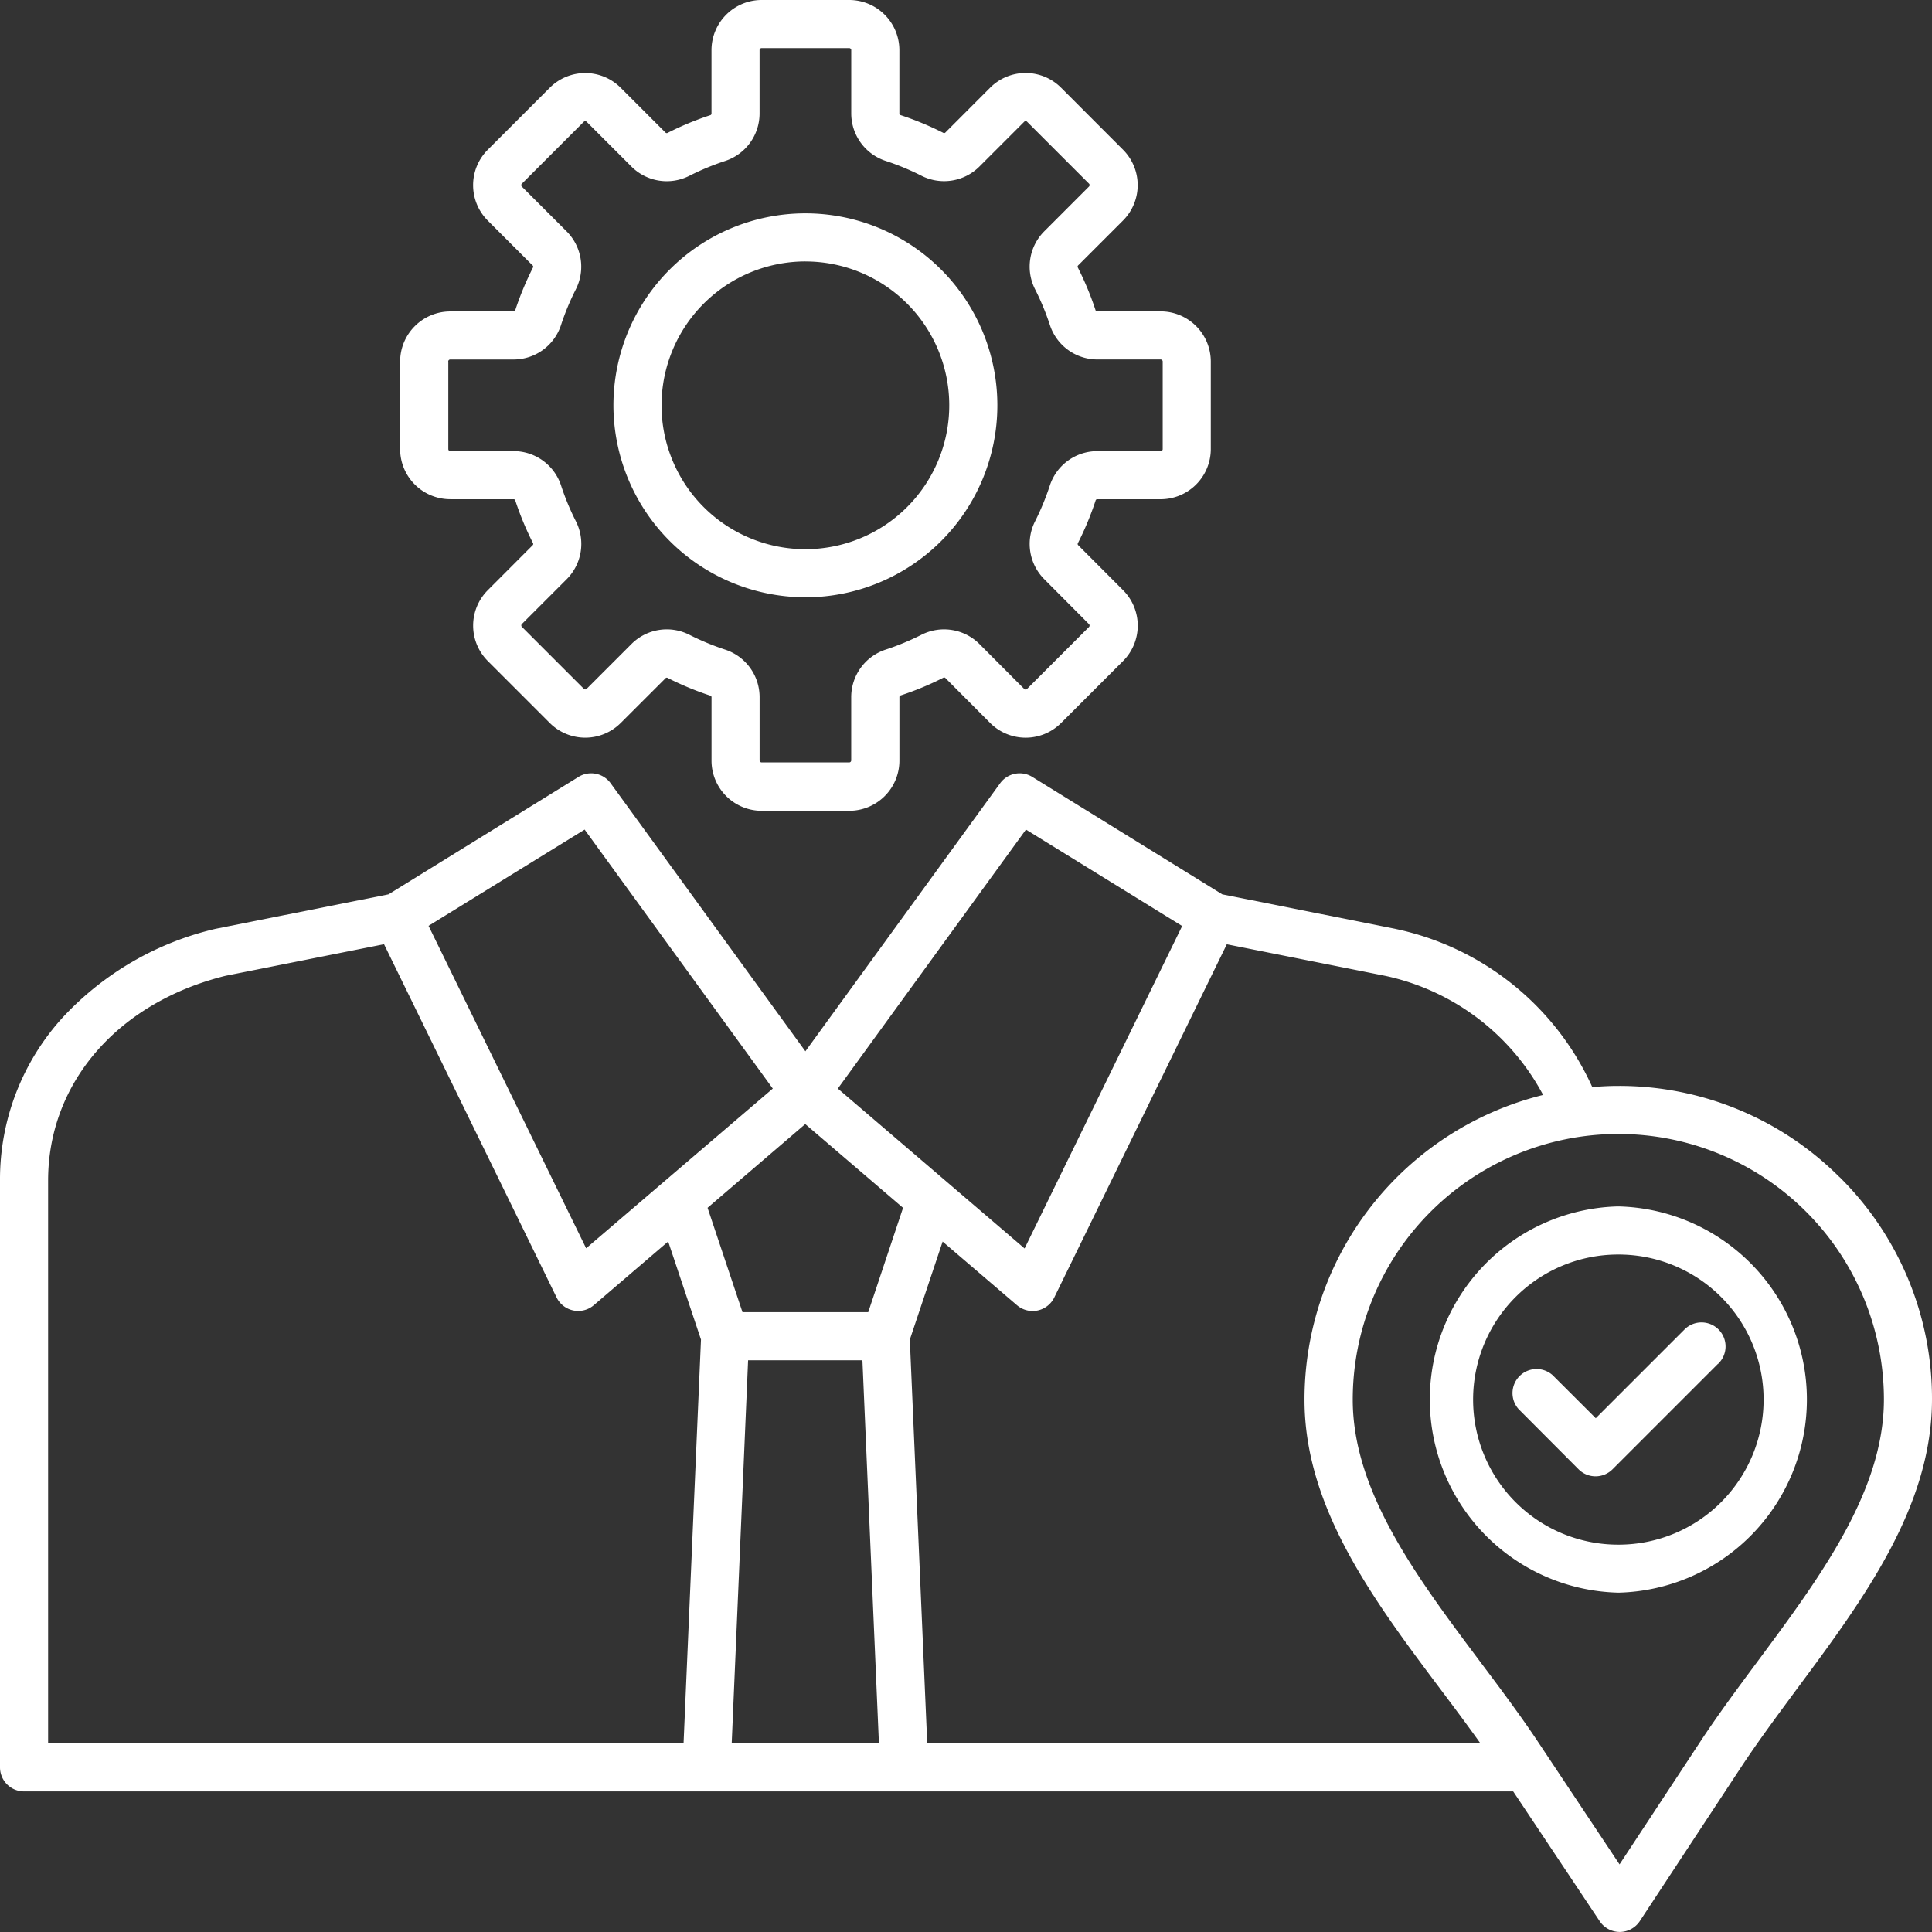<svg xmlns="http://www.w3.org/2000/svg" width="62.528" height="62.529" viewBox="0 0 62.528 62.529">
  <rect x="0" y="0" width="62.528" height="62.529" fill="#333333" stroke="none"/>
  <path id="Path_40314" data-name="Path 40314" d="M74.538,53.1a10.082,10.082,0,0,0-7.16-2.955h-.026c-.275,0-.547.016-.819.038a9.037,9.037,0,0,0-6.341-5.114l-.034-.008-5.6-1.116-6.147-3.8a.779.779,0,0,0-1.039.2l-6.306,8.68-6.306-8.68a.779.779,0,0,0-1.039-.2l-6.147,3.8-5.6,1.116-.034.008a9.773,9.773,0,0,0-4.89,2.838A7.776,7.776,0,0,0,15,53.208V72.2a.779.779,0,0,0,.778.778H63.973l2.8,4.2a.78.78,0,0,0,.649.348h0a.779.779,0,0,0,.649-.35l3.272-4.973c.544-.826,1.156-1.65,1.8-2.523,2.16-2.91,4.394-5.918,4.385-9.413a10.077,10.077,0,0,0-2.99-7.171Zm-9.6-2.662a10.16,10.16,0,0,0-7.718,9.884c.009,3.5,2.257,6.493,4.433,9.392.44.586.861,1.149,1.258,1.707H45.009l-.563-13.065,1.062-3.173,2.406,2.06a.777.777,0,0,0,.506.187.818.818,0,0,0,.158-.016.781.781,0,0,0,.542-.42l5.585-11.433,5.131,1.022A7.588,7.588,0,0,1,64.942,50.437Zm-23.876.942,3.165,2.711L43.1,57.467h-4.07L37.9,54.09Zm-1.85,7.645h3.7l.534,12.4H38.681Zm8.992-17.176L53.26,44.97l-5.1,10.436-6.044-5.175Zm-14.283,0,6.09,8.382L33.97,55.4l-5.1-10.436ZM16.557,53.208c0-3.162,2.252-5.761,5.741-6.627l5.131-1.022,5.585,11.433a.778.778,0,0,0,.541.42.808.808,0,0,0,.158.016.775.775,0,0,0,.506-.187l2.406-2.06,1.062,3.173L37.123,71.42H16.557ZM71.894,68.756c-.632.851-1.286,1.732-1.854,2.595L67.415,75.34,64.77,71.364c-.572-.86-1.23-1.737-1.867-2.586-2.022-2.7-4.114-5.482-4.122-8.461A8.6,8.6,0,0,1,67.355,51.7h.022a8.595,8.595,0,0,1,8.595,8.574C75.981,63.253,73.9,66.051,71.894,68.756ZM67.377,54.045h-.016a6.252,6.252,0,0,0,.016,12.5h.016a6.252,6.252,0,0,0-.016-12.5Zm.012,10.947h-.012a4.695,4.695,0,0,1-.012-9.39h.012a4.695,4.695,0,0,1,.012,9.39ZM70.6,59.141l-3.411,3.411a.777.777,0,0,1-1.1,0L64.15,60.607a.779.779,0,0,1,1.1-1.1L66.646,60.9l2.861-2.861a.778.778,0,1,1,1.1,1.1ZM29.571,31.157h2.046a.055.055,0,0,1,.061.044,9.874,9.874,0,0,0,.57,1.373.057.057,0,0,1-.012.075L30.788,34.1a1.622,1.622,0,0,0,0,2.294L32.794,38.4a1.624,1.624,0,0,0,2.294,0l1.448-1.446a.055.055,0,0,1,.075-.012,9.876,9.876,0,0,0,1.373.57.055.055,0,0,1,.044.061v2.046a1.624,1.624,0,0,0,1.622,1.622h2.837a1.624,1.624,0,0,0,1.622-1.622V37.567a.055.055,0,0,1,.044-.061,9.746,9.746,0,0,0,1.373-.57.055.055,0,0,1,.075.012L47.047,38.4a1.622,1.622,0,0,0,2.294,0l2.006-2.006a1.622,1.622,0,0,0,0-2.294L49.9,32.649a.055.055,0,0,1-.012-.075,9.876,9.876,0,0,0,.57-1.373.055.055,0,0,1,.061-.044h2.046a1.624,1.624,0,0,0,1.622-1.622V26.7a1.624,1.624,0,0,0-1.622-1.622H50.516a.055.055,0,0,1-.061-.044,9.9,9.9,0,0,0-.57-1.373.057.057,0,0,1,.012-.075l1.448-1.448a1.622,1.622,0,0,0,0-2.294L49.34,17.837a1.622,1.622,0,0,0-2.294,0L45.6,19.285a.055.055,0,0,1-.075.012,9.9,9.9,0,0,0-1.373-.57.055.055,0,0,1-.044-.061V16.622A1.624,1.624,0,0,0,42.485,15H39.649a1.624,1.624,0,0,0-1.622,1.622v2.046a.055.055,0,0,1-.044.061,9.745,9.745,0,0,0-1.373.57.057.057,0,0,1-.075-.012l-1.448-1.448a1.622,1.622,0,0,0-2.294,0l-2.006,2.007a1.622,1.622,0,0,0,0,2.294l1.448,1.448a.055.055,0,0,1,.012.075,9.9,9.9,0,0,0-.57,1.373.055.055,0,0,1-.061.044H29.571A1.624,1.624,0,0,0,27.95,26.7v2.837a1.622,1.622,0,0,0,1.622,1.619ZM29.506,26.7a.066.066,0,0,1,.065-.065h2.046a1.617,1.617,0,0,0,1.54-1.116,8.3,8.3,0,0,1,.479-1.155,1.617,1.617,0,0,0-.3-1.878l-1.448-1.448a.066.066,0,0,1,0-.091l2.006-2.006a.067.067,0,0,1,.092,0l1.448,1.448a1.617,1.617,0,0,0,1.878.3,8.36,8.36,0,0,1,1.155-.479,1.619,1.619,0,0,0,1.116-1.54V16.622a.066.066,0,0,1,.065-.065h2.837a.066.066,0,0,1,.065.065v2.046a1.619,1.619,0,0,0,1.116,1.54,8.23,8.23,0,0,1,1.155.479,1.619,1.619,0,0,0,1.88-.3l1.448-1.448a.065.065,0,0,1,.091,0l2.006,2.006a.066.066,0,0,1,0,.091L48.8,22.483a1.618,1.618,0,0,0-.3,1.88,8.294,8.294,0,0,1,.479,1.155,1.619,1.619,0,0,0,1.54,1.116h2.046a.067.067,0,0,1,.065.065v2.837a.066.066,0,0,1-.065.065H50.516a1.617,1.617,0,0,0-1.54,1.116A8.36,8.36,0,0,1,48.5,31.87a1.617,1.617,0,0,0,.3,1.878L50.245,35.2a.066.066,0,0,1,0,.091l-2.006,2.006a.065.065,0,0,1-.091,0L46.7,35.845a1.618,1.618,0,0,0-1.88-.3,8.36,8.36,0,0,1-1.155.479,1.619,1.619,0,0,0-1.116,1.54V39.61a.066.066,0,0,1-.065.065H39.649a.066.066,0,0,1-.065-.065V37.564a1.619,1.619,0,0,0-1.116-1.54,8.3,8.3,0,0,1-1.155-.479,1.614,1.614,0,0,0-1.878.3l-1.448,1.448a.065.065,0,0,1-.091,0l-2.006-2.006a.066.066,0,0,1,0-.091l1.448-1.448a1.617,1.617,0,0,0,.3-1.878,8.2,8.2,0,0,1-.479-1.155A1.619,1.619,0,0,0,31.62,29.6H29.574a.066.066,0,0,1-.065-.065V26.7Zm11.56,7.631a6.213,6.213,0,1,0-6.213-6.213A6.219,6.219,0,0,0,41.067,34.33Zm0-10.869a4.656,4.656,0,1,1-4.656,4.656A4.661,4.661,0,0,1,41.067,23.461Z" transform="translate(-15 -15)" fill="#fff"/>
</svg>
